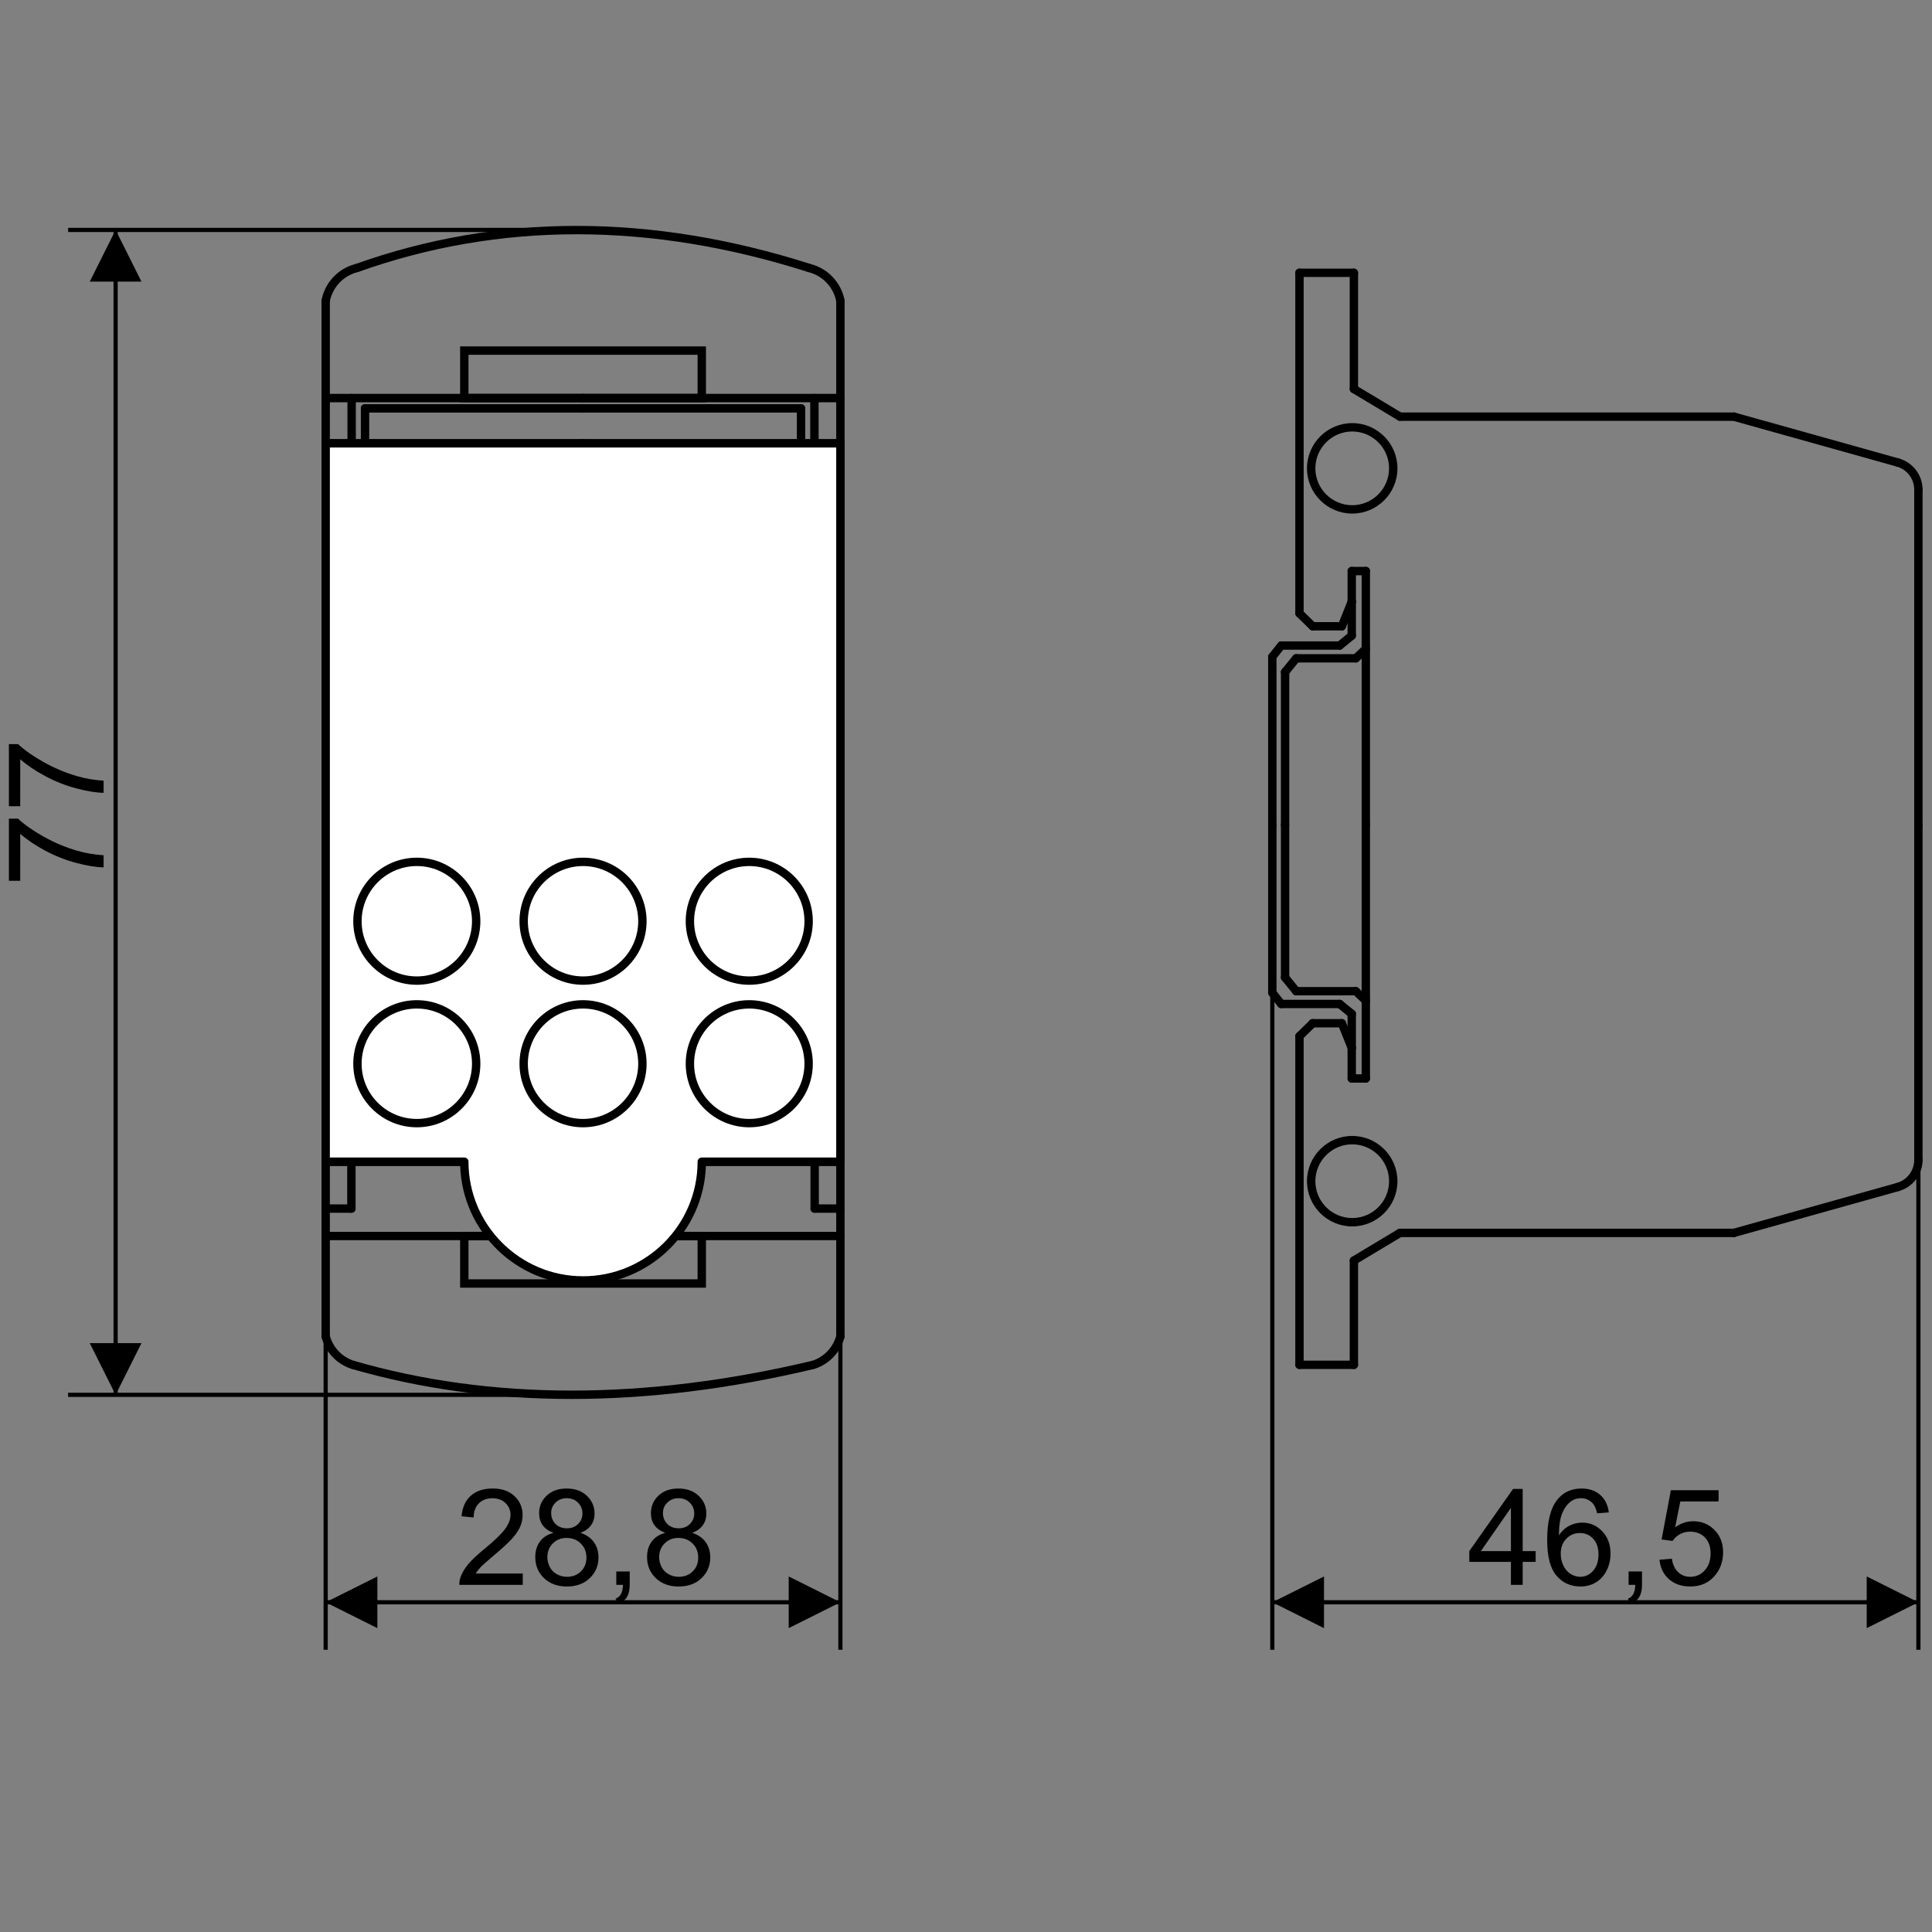 <?xml version="1.0" encoding="utf-8"?>
<!-- Generator: Adobe Illustrator 16.0.3, SVG Export Plug-In . SVG Version: 6.00 Build 0)  -->
<!DOCTYPE svg PUBLIC "-//W3C//DTD SVG 1.1//EN" "http://www.w3.org/Graphics/SVG/1.1/DTD/svg11.dtd">
<svg version="1.1" id="Layer_1" xmlns="http://www.w3.org/2000/svg" xmlns:xlink="http://www.w3.org/1999/xlink" x="0px" y="0px"
	 width="800px" height="800px" viewBox="0 0 800 800" enable-background="new 0 0 800 800" xml:space="preserve">
<rect x="0" y="0" width="800" height="800" fill="#808080" stroke="none"/>
<g>
	<path d="M134.856,555.105c-0.959,0-1.735-0.776-1.735-1.734V124.569c0-0.957,0.776-1.734,1.735-1.734
		c0.958,0,1.734,0.777,1.734,1.734v428.802C136.591,554.329,135.815,555.105,134.856,555.105z"/>
</g>
<g>
	<path d="M134.856,126.304c-0.107,0-0.217-0.01-0.325-0.03c-0.942-0.18-1.56-1.087-1.381-2.027
		c1.387-7.297,6.943-13.162,14.153-14.944c0.923-0.235,1.87,0.337,2.101,1.267c0.23,0.93-0.337,1.87-1.267,2.101
		c-5.899,1.458-10.444,6.257-11.579,12.224C136.401,125.725,135.673,126.304,134.856,126.304z"/>
</g>
<g>
	<path d="M241.423,166.57H134.856c-0.957,0-1.735-0.775-1.735-1.734c0-0.958,0.778-1.734,1.735-1.734h106.566
		c0.957,0,1.734,0.776,1.734,1.734C243.157,165.795,242.38,166.57,241.423,166.57z"/>
</g>
<g>
	<path d="M241.423,185.309H134.856c-0.957,0-1.735-0.776-1.735-1.735c0-0.958,0.778-1.734,1.735-1.734h106.566
		c0.957,0,1.734,0.776,1.734,1.734C243.157,184.533,242.38,185.309,241.423,185.309z"/>
</g>
<g>
	<path d="M145.607,185.311c-0.959,0-1.734-0.775-1.734-1.734v-18.74c0-0.958,0.775-1.734,1.734-1.734
		c0.958,0,1.734,0.776,1.734,1.734v18.74C147.341,184.535,146.565,185.311,145.607,185.311z"/>
</g>
<g>
	<path d="M151.154,185.309c-0.958,0-1.734-0.776-1.734-1.735v-14.48c0-0.958,0.776-1.734,1.734-1.734
		c0.959,0,1.734,0.776,1.734,1.734v14.48C152.888,184.533,152.113,185.309,151.154,185.309z"/>
</g>
<g>
	<path d="M241.421,170.831h-90.268c-0.958,0-1.734-0.776-1.734-1.735c0-0.958,0.776-1.734,1.734-1.734h90.268
		c0.958,0,1.734,0.776,1.734,1.734C243.156,170.055,242.38,170.831,241.421,170.831z"/>
</g>
<g>
	<path d="M241.423,482.773H134.856c-0.957,0-1.735-0.776-1.735-1.734c0-0.959,0.778-1.735,1.735-1.735h106.566
		c0.957,0,1.734,0.776,1.734,1.735C243.157,481.997,242.38,482.773,241.423,482.773z"/>
</g>
<g>
	<path d="M241.423,513.537H134.856c-0.957,0-1.735-0.775-1.735-1.734c0-0.958,0.778-1.734,1.735-1.734h106.566
		c0.957,0,1.734,0.776,1.734,1.734C243.157,512.762,242.38,513.537,241.423,513.537z"/>
</g>
<g>
	<path d="M145.505,502.181c-0.959,0-1.735-0.775-1.735-1.734v-19.407c0-0.959,0.776-1.735,1.735-1.735
		c0.958,0,1.734,0.776,1.734,1.735v19.407C147.24,501.405,146.464,502.181,145.505,502.181z"/>
</g>
<g>
	<path d="M145.505,502.183h-10.649c-0.959,0-1.735-0.776-1.735-1.734c0-0.959,0.776-1.734,1.735-1.734h10.649
		c0.958,0,1.734,0.775,1.734,1.734C147.24,501.406,146.464,502.183,145.505,502.183z"/>
</g>
<g>
	<path d="M146.012,566.87c-0.178,0-0.359-0.027-0.537-0.085c-6.05-1.972-10.646-6.817-12.293-12.964
		c-0.249-0.925,0.301-1.877,1.226-2.124c0.928-0.242,1.875,0.3,2.124,1.227c1.343,5.008,5.088,8.956,10.017,10.563
		c0.912,0.298,1.409,1.275,1.113,2.187C147.422,566.406,146.742,566.87,146.012,566.87z"/>
</g>
<g>
	<path d="M347.991,555.105c-0.958,0-1.734-0.776-1.734-1.734V124.569c0-0.957,0.776-1.734,1.734-1.734
		c0.959,0,1.734,0.777,1.734,1.734v428.802C349.726,554.329,348.95,555.105,347.991,555.105z"/>
</g>
<g>
	<path d="M347.99,126.304c-0.816,0-1.545-0.579-1.703-1.411c-1.135-5.969-5.683-10.767-11.583-12.224
		c-0.93-0.229-1.499-1.169-1.269-2.099c0.23-0.928,1.172-1.496,2.098-1.269c7.216,1.78,12.775,7.647,14.162,14.944
		c0.18,0.94-0.439,1.848-1.38,2.027C348.207,126.294,348.096,126.304,347.99,126.304z"/>
</g>
<g>
	<path d="M347.991,166.57H241.425c-0.957,0-1.735-0.775-1.735-1.734c0-0.958,0.778-1.734,1.735-1.734h106.566
		c0.957,0,1.734,0.776,1.734,1.734C349.726,165.795,348.948,166.57,347.991,166.57z"/>
</g>
<g>
	<path d="M347.991,185.309H241.425c-0.957,0-1.735-0.776-1.735-1.735c0-0.958,0.778-1.734,1.735-1.734h106.566
		c0.957,0,1.734,0.776,1.734,1.734C349.726,184.533,348.948,185.309,347.991,185.309z"/>
</g>
<g>
	<path d="M337.234,185.311c-0.958,0-1.734-0.775-1.734-1.734v-18.74c0-0.958,0.776-1.734,1.734-1.734
		c0.959,0,1.734,0.776,1.734,1.734v18.74C338.968,184.535,338.193,185.311,337.234,185.311z"/>
</g>
<g>
	<path d="M331.694,185.309c-0.959,0-1.735-0.776-1.735-1.735v-14.48c0-0.958,0.776-1.734,1.735-1.734
		c0.958,0,1.734,0.776,1.734,1.734v14.48C333.428,184.533,332.652,185.309,331.694,185.309z"/>
</g>
<g>
	<path d="M331.694,170.831h-90.268c-0.958,0-1.734-0.776-1.734-1.735c0-0.958,0.776-1.734,1.734-1.734h90.268
		c0.958,0,1.734,0.776,1.734,1.734C333.428,170.055,332.652,170.831,331.694,170.831z"/>
</g>
<g>
	<path d="M347.991,482.773H241.425c-0.957,0-1.735-0.776-1.735-1.734c0-0.959,0.778-1.735,1.735-1.735h106.566
		c0.957,0,1.734,0.776,1.734,1.735C349.726,481.997,348.948,482.773,347.991,482.773z"/>
</g>
<g>
	<path d="M347.991,513.537H241.425c-0.957,0-1.735-0.775-1.735-1.734c0-0.958,0.778-1.734,1.735-1.734h106.566
		c0.957,0,1.734,0.776,1.734,1.734C349.726,512.762,348.948,513.537,347.991,513.537z"/>
</g>
<g>
	<path d="M337.337,502.181c-0.959,0-1.734-0.775-1.734-1.734v-19.407c0-0.959,0.775-1.735,1.734-1.735
		c0.958,0,1.734,0.776,1.734,1.735v19.407C339.072,501.405,338.296,502.181,337.337,502.181z"/>
</g>
<g>
	<path d="M347.993,502.183h-10.656c-0.957,0-1.734-0.776-1.734-1.734c0-0.959,0.777-1.734,1.734-1.734h10.656
		c0.958,0,1.734,0.775,1.734,1.734C349.728,501.406,348.952,502.183,347.993,502.183z"/>
</g>
<g>
	<path d="M336.828,566.872c-0.732,0-1.411-0.466-1.65-1.198c-0.296-0.911,0.202-1.89,1.113-2.187
		c4.932-1.604,8.679-5.554,10.024-10.563c0.25-0.927,1.214-1.472,2.124-1.226c0.926,0.248,1.475,1.199,1.226,2.123
		c-1.649,6.148-6.248,10.995-12.3,12.965C337.187,566.845,337.005,566.872,336.828,566.872z"/>
</g>
<g>
	<path d="M292.325,533.204h-101.8v-23.136h101.8V533.204z M193.993,529.735h94.863v-16.198h-94.863V529.735z"/>
</g>
<g>
	<path fill="#FFFFFF" d="M290.59,481.039L290.59,481.039h57.401V183.574H134.856v297.465h57.402l0,0
		c0,27.158,22.014,49.167,49.163,49.167C268.569,530.206,290.59,508.197,290.59,481.039z"/>
	<path d="M241.421,531.94c-27.483,0-49.95-21.898-50.868-49.167h-55.697c-0.957,0-1.735-0.776-1.735-1.734V183.574
		c0-0.958,0.778-1.734,1.735-1.734h213.135c0.959,0,1.734,0.776,1.734,1.734v297.465c0,0.958-0.775,1.734-1.734,1.734h-55.695
		C291.378,510.042,268.908,531.94,241.421,531.94z M136.591,479.304h55.668c0.959,0,1.734,0.776,1.734,1.735
		c0,26.155,21.276,47.433,47.428,47.433c26.155,0,47.435-21.277,47.435-47.433c0-0.959,0.776-1.735,1.734-1.735h55.667V185.309
		H136.591V479.304z"/>
</g>
<g>
	<path d="M241.423,407.783c-14.511,0-26.315-11.807-26.315-26.317c0-14.513,11.804-26.318,26.315-26.318
		c14.513,0,26.318,11.806,26.318,26.318C267.741,395.976,255.936,407.783,241.423,407.783z M241.423,358.616
		c-12.597,0-22.846,10.251-22.846,22.85c0,12.598,10.249,22.848,22.846,22.848c12.599,0,22.849-10.25,22.849-22.848
		C264.272,368.867,254.021,358.616,241.423,358.616z"/>
</g>
<g>
	<path d="M241.423,466.792c-14.511,0-26.315-11.808-26.315-26.321c0-14.516,11.804-26.323,26.315-26.323
		c14.513,0,26.318,11.808,26.318,26.323C267.741,454.984,255.936,466.792,241.423,466.792z M241.423,417.617
		c-12.597,0-22.846,10.253-22.846,22.854s10.249,22.852,22.846,22.852c12.599,0,22.849-10.251,22.849-22.852
		S254.021,417.617,241.423,417.617z"/>
</g>
<g>
	<path d="M310.253,407.783c-14.511,0-26.314-11.807-26.314-26.317c0-14.513,11.804-26.318,26.314-26.318
		c14.513,0,26.32,11.806,26.32,26.318C336.573,395.976,324.766,407.783,310.253,407.783z M310.253,358.616
		c-12.597,0-22.846,10.251-22.846,22.85c0,12.598,10.249,22.848,22.846,22.848c12.6,0,22.851-10.25,22.851-22.848
		C333.104,368.867,322.854,358.616,310.253,358.616z"/>
</g>
<g>
	<path d="M310.253,466.792c-14.511,0-26.314-11.808-26.314-26.321c0-14.516,11.804-26.323,26.314-26.323
		c14.513,0,26.32,11.808,26.32,26.323C336.573,454.984,324.766,466.792,310.253,466.792z M310.253,417.617
		c-12.597,0-22.846,10.253-22.846,22.854s10.249,22.852,22.846,22.852c12.6,0,22.851-10.251,22.851-22.852
		S322.854,417.617,310.253,417.617z"/>
</g>
<g>
	<path d="M172.59,407.783c-14.51,0-26.314-11.807-26.314-26.317c0-14.513,11.804-26.318,26.314-26.318
		c14.513,0,26.32,11.806,26.32,26.318C198.911,395.976,187.103,407.783,172.59,407.783z M172.59,358.616
		c-12.597,0-22.846,10.251-22.846,22.85c0,12.598,10.249,22.848,22.846,22.848c12.601,0,22.851-10.25,22.851-22.848
		C195.441,368.867,185.191,358.616,172.59,358.616z"/>
</g>
<g>
	<path d="M172.59,466.792c-14.51,0-26.314-11.808-26.314-26.321c0-14.516,11.804-26.323,26.314-26.323
		c14.513,0,26.32,11.808,26.32,26.323C198.911,454.984,187.103,466.792,172.59,466.792z M172.59,417.617
		c-12.597,0-22.846,10.253-22.846,22.854s10.249,22.852,22.846,22.852c12.601,0,22.851-10.251,22.851-22.852
		S185.191,417.617,172.59,417.617z"/>
</g>
<g>
	<path d="M334.592,112.639c-65.274-20.835-127.946-20.835-186.289-0.021l-1.165-3.266c59.072-21.081,122.5-21.084,188.507-0.021
		L334.592,112.639z"/>
</g>
<g>
	<path d="M236.741,579.279c-32.043,0-62.52-4.158-91.212-12.477l0.965-3.332c56.776,16.46,120.678,16.453,189.932-0.021l0.803,3.374
		C302.323,575.127,268.75,579.279,236.741,579.279z"/>
</g>
<g>
	<path d="M292.325,166.57h-101.8v-23.134h101.8V166.57z M193.993,163.102h94.863v-16.196h-94.863V163.102z"/>
</g>
<g>
	<g>
		<path d="M794.365,482.043c-0.959,0-1.734-0.775-1.734-1.734V341.511c0-0.959,0.775-1.734,1.734-1.734s1.734,0.775,1.734,1.734
			v138.798C796.1,481.268,795.324,482.043,794.365,482.043z"/>
	</g>
	<g>
		<path d="M717.985,512.249c-0.757,0-1.455-0.502-1.669-1.268c-0.259-0.923,0.28-1.88,1.203-2.138l67.886-19.006
			c0.916-0.252,1.878,0.279,2.138,1.203c0.259,0.923-0.28,1.88-1.203,2.137l-67.886,19.007
			C718.299,512.229,718.141,512.249,717.985,512.249z"/>
	</g>
	<g>
		<path d="M717.985,512.247H579.714c-0.958,0-1.734-0.776-1.734-1.734c0-0.959,0.776-1.734,1.734-1.734h138.271
			c0.959,0,1.734,0.775,1.734,1.734C719.72,511.471,718.944,512.247,717.985,512.247z"/>
	</g>
	<g>
		<path d="M560.625,523.7c-0.589,0-1.163-0.3-1.488-0.842c-0.493-0.821-0.228-1.887,0.594-2.38l19.093-11.453
			c0.821-0.491,1.889-0.227,2.38,0.595c0.493,0.821,0.227,1.887-0.595,2.38l-19.093,11.453
			C561.236,523.621,560.929,523.7,560.625,523.7z"/>
	</g>
	<g>
		<path d="M560.622,566.87c-0.959,0-1.734-0.776-1.734-1.734v-43.17c0-0.958,0.775-1.734,1.734-1.734
			c0.958,0,1.734,0.776,1.734,1.734v43.17C562.356,566.094,561.58,566.87,560.622,566.87z"/>
	</g>
	<g>
		<path d="M538.084,566.872c-0.959,0-1.734-0.778-1.734-1.734V429.064c0-0.957,0.775-1.734,1.734-1.734s1.734,0.777,1.734,1.734
			v136.073C539.818,566.094,539.043,566.872,538.084,566.872z"/>
	</g>
	<g>
		<path d="M538.084,430.797c-0.45,0-0.899-0.174-1.239-0.521c-0.67-0.685-0.657-1.782,0.026-2.453l5.479-5.359
			c0.688-0.67,1.783-0.656,2.452,0.026c0.669,0.685,0.657,1.782-0.027,2.453l-5.478,5.36
			C538.96,430.633,538.521,430.797,538.084,430.797z"/>
	</g>
	<g>
		<path d="M555.623,425.437h-12.062c-0.958,0-1.734-0.775-1.734-1.734s0.776-1.734,1.734-1.734h12.062
			c0.959,0,1.734,0.775,1.734,1.734S556.582,425.437,555.623,425.437z"/>
	</g>
	<g>
		<path d="M559.732,435.62c-0.686,0-1.335-0.41-1.609-1.086l-4.11-10.183c-0.357-0.888,0.071-1.899,0.96-2.259
			c0.883-0.352,1.899,0.071,2.258,0.961l4.111,10.184c0.357,0.887-0.071,1.898-0.961,2.258
			C560.17,435.58,559.949,435.62,559.732,435.62z"/>
	</g>
	<g>
		<path d="M559.73,448.304c-0.958,0-1.734-0.775-1.734-1.734v-12.686c0-0.959,0.776-1.734,1.734-1.734
			c0.959,0,1.734,0.775,1.734,1.734v12.686C561.465,447.528,560.689,448.304,559.73,448.304z"/>
	</g>
	<g>
		<path d="M565.563,448.304h-5.832c-0.957,0-1.734-0.775-1.734-1.734s0.777-1.734,1.734-1.734h5.832
			c0.959,0,1.734,0.775,1.734,1.734S566.521,448.304,565.563,448.304z"/>
	</g>
	<g>
		<path d="M565.563,448.304c-0.959,0-1.734-0.775-1.734-1.734V341.512c0-0.958,0.775-1.734,1.734-1.734s1.734,0.776,1.734,1.734
			v105.057C567.297,447.528,566.521,448.304,565.563,448.304z"/>
	</g>
	<g>
		<path d="M526.839,412.803c-0.958,0-1.734-0.775-1.734-1.734v-69.558c0-0.957,0.776-1.734,1.734-1.734
			c0.959,0,1.734,0.777,1.734,1.734v69.558C528.573,412.027,527.798,412.803,526.839,412.803z"/>
	</g>
	<g>
		<path d="M530.542,417.456c-0.512,0-1.017-0.224-1.358-0.655l-3.701-4.653c-0.597-0.749-0.473-1.84,0.277-2.437
			c0.751-0.6,1.84-0.474,2.436,0.278l3.701,4.653c0.599,0.749,0.473,1.84-0.277,2.436
			C531.301,417.333,530.92,417.456,530.542,417.456z"/>
	</g>
	<g>
		<path d="M554.724,417.455h-24.182c-0.959,0-1.734-0.776-1.734-1.735c0-0.958,0.775-1.734,1.734-1.734h24.182
			c0.959,0,1.734,0.776,1.734,1.734C556.458,416.679,555.683,417.455,554.724,417.455z"/>
	</g>
	<g>
		<path d="M559.729,421.546c-0.385,0-0.772-0.129-1.097-0.391l-5.01-4.092c-0.742-0.604-0.852-1.697-0.246-2.441
			c0.602-0.74,1.69-0.853,2.441-0.246l5.01,4.092c0.742,0.604,0.853,1.699,0.246,2.441
			C560.731,421.329,560.232,421.546,559.729,421.546z"/>
	</g>
	<g>
		<path d="M559.73,435.618c-0.958,0-1.734-0.775-1.734-1.734v-14.071c0-0.959,0.776-1.734,1.734-1.734
			c0.959,0,1.734,0.775,1.734,1.734v14.071C561.465,434.843,560.689,435.618,559.73,435.618z"/>
	</g>
	<g>
		<path d="M565.563,416.084c-0.427,0-0.855-0.155-1.189-0.473l-4.161-3.924c-0.698-0.657-0.73-1.754-0.073-2.45
			c0.656-0.7,1.759-0.732,2.451-0.073l4.162,3.923c0.697,0.657,0.729,1.756,0.072,2.452
			C566.484,415.901,566.023,416.084,565.563,416.084z"/>
	</g>
	<g>
		<path d="M561.399,412.162h-24.663c-0.959,0-1.734-0.775-1.734-1.734s0.775-1.735,1.734-1.735h24.663
			c0.958,0,1.734,0.776,1.734,1.735S562.357,412.162,561.399,412.162z"/>
	</g>
	<g>
		<path d="M536.739,412.162c-0.505,0-1.005-0.218-1.349-0.641l-4.61-5.671c-0.603-0.744-0.491-1.837,0.253-2.439
			c0.743-0.607,1.836-0.49,2.44,0.251l4.61,5.672c0.604,0.743,0.491,1.836-0.252,2.438
			C537.51,412.035,537.124,412.162,536.739,412.162z"/>
	</g>
	<g>
		<path d="M532.129,406.487c-0.959,0-1.734-0.776-1.734-1.734v-63.242c0-0.959,0.775-1.734,1.734-1.734s1.734,0.775,1.734,1.734
			v63.242C533.863,405.711,533.088,406.487,532.129,406.487z"/>
	</g>
	<g>
		<path d="M559.928,507.835c-10.329,0-18.732-8.401-18.732-18.729c0-10.329,8.403-18.732,18.732-18.732
			c10.325,0,18.727,8.403,18.727,18.732C578.654,499.434,570.253,507.835,559.928,507.835z M559.928,473.844
			c-8.417,0-15.264,6.846-15.264,15.263c0,8.415,6.847,15.259,15.264,15.259c8.413,0,15.257-6.844,15.257-15.259
			C575.185,480.689,568.341,473.844,559.928,473.844z"/>
	</g>
	<g>
		<path d="M794.365,343.245c-0.959,0-1.734-0.776-1.734-1.734V202.728c0-0.958,0.775-1.734,1.734-1.734s1.734,0.776,1.734,1.734
			v138.783C796.1,342.469,795.324,343.245,794.365,343.245z"/>
	</g>
	<g>
		<path d="M785.874,193.265c-0.155,0-0.313-0.021-0.469-0.064l-67.886-19.004c-0.923-0.258-1.462-1.215-1.203-2.138
			c0.26-0.923,1.227-1.457,2.138-1.203l67.886,19.004c0.923,0.257,1.462,1.214,1.203,2.138
			C787.327,192.764,786.631,193.265,785.874,193.265z"/>
	</g>
	<g>
		<path d="M717.985,174.262H579.714c-0.958,0-1.734-0.776-1.734-1.735c0-0.958,0.776-1.734,1.734-1.734h138.271
			c0.959,0,1.734,0.776,1.734,1.734C719.72,173.486,718.944,174.262,717.985,174.262z"/>
	</g>
	<g>
		<path d="M579.714,174.262c-0.303,0-0.611-0.08-0.891-0.248L559.73,162.56c-0.821-0.493-1.087-1.558-0.594-2.38
			c0.491-0.823,1.558-1.089,2.379-0.594l19.093,11.455c0.821,0.493,1.088,1.558,0.595,2.38
			C580.878,173.962,580.304,174.262,579.714,174.262z"/>
	</g>
	<g>
		<path d="M560.622,162.805c-0.959,0-1.734-0.777-1.734-1.734v-48.11c0-0.957,0.775-1.735,1.734-1.735
			c0.958,0,1.734,0.778,1.734,1.735v48.11C562.356,162.028,561.58,162.805,560.622,162.805z"/>
	</g>
	<g>
		<path d="M560.622,114.695h-22.538c-0.959,0-1.734-0.776-1.734-1.734s0.775-1.735,1.734-1.735h22.538
			c0.958,0,1.734,0.776,1.734,1.735S561.58,114.695,560.622,114.695z"/>
	</g>
	<g>
		<path d="M538.084,255.701c-0.959,0-1.734-0.777-1.734-1.734V112.96c0-0.958,0.775-1.735,1.734-1.735s1.734,0.776,1.734,1.735
			v141.006C539.818,254.924,539.043,255.701,538.084,255.701z"/>
	</g>
	<g>
		<path d="M543.562,261.061c-0.437,0-0.875-0.164-1.212-0.495l-5.479-5.359c-0.684-0.671-0.696-1.769-0.026-2.453
			c0.672-0.683,1.768-0.696,2.452-0.027l5.478,5.359c0.685,0.671,0.696,1.769,0.027,2.453
			C544.461,260.886,544.013,261.061,543.562,261.061z"/>
	</g>
	<g>
		<path d="M555.623,261.059h-12.062c-0.958,0-1.734-0.775-1.734-1.734c0-0.958,0.776-1.734,1.734-1.734h12.062
			c0.959,0,1.734,0.776,1.734,1.734C557.357,260.283,556.582,261.059,555.623,261.059z"/>
	</g>
	<g>
		<path d="M555.622,261.059c-0.217,0-0.438-0.041-0.649-0.125c-0.889-0.359-1.317-1.37-0.96-2.258l4.11-10.182
			c0.361-0.889,1.379-1.311,2.258-0.96c0.89,0.359,1.318,1.37,0.961,2.258l-4.111,10.181
			C556.958,260.649,556.308,261.059,555.622,261.059z"/>
	</g>
	<g>
		<path d="M559.73,250.881c-0.958,0-1.734-0.776-1.734-1.734v-12.682c0-0.957,0.776-1.734,1.734-1.734
			c0.959,0,1.734,0.777,1.734,1.734v12.682C561.465,250.105,560.689,250.881,559.73,250.881z"/>
	</g>
	<g>
		<path d="M565.563,238.199h-5.832c-0.957,0-1.734-0.775-1.734-1.734c0-0.958,0.777-1.734,1.734-1.734h5.832
			c0.959,0,1.734,0.776,1.734,1.734C567.297,237.424,566.521,238.199,565.563,238.199z"/>
	</g>
	<g>
		<path d="M565.563,343.247c-0.959,0-1.734-0.776-1.734-1.735V236.465c0-0.958,0.775-1.734,1.734-1.734s1.734,0.776,1.734,1.734
			v105.047C567.297,342.471,566.521,343.247,565.563,343.247z"/>
	</g>
	<g>
		<path d="M526.839,343.245c-0.958,0-1.734-0.777-1.734-1.734v-69.556c0-0.959,0.776-1.734,1.734-1.734
			c0.959,0,1.734,0.775,1.734,1.734v69.556C528.573,342.468,527.798,343.245,526.839,343.245z"/>
	</g>
	<g>
		<path d="M526.838,273.691c-0.378,0-0.76-0.124-1.079-0.378c-0.749-0.596-0.873-1.687-0.276-2.438l3.701-4.651
			c0.594-0.75,1.684-0.874,2.438-0.276c0.748,0.596,0.872,1.687,0.275,2.438l-3.701,4.651
			C527.854,273.468,527.349,273.691,526.838,273.691z"/>
	</g>
	<g>
		<path d="M554.724,269.04h-24.182c-0.959,0-1.734-0.776-1.734-1.734c0-0.959,0.775-1.734,1.734-1.734h24.182
			c0.959,0,1.734,0.775,1.734,1.734C556.458,268.264,555.683,269.04,554.724,269.04z"/>
	</g>
	<g>
		<path d="M554.723,269.04c-0.504,0-1.003-0.217-1.346-0.637c-0.605-0.742-0.496-1.836,0.246-2.441l5.01-4.09
			c0.744-0.61,1.837-0.498,2.441,0.245c0.606,0.744,0.496,1.836-0.246,2.441l-5.01,4.09
			C555.495,268.911,555.106,269.04,554.723,269.04z"/>
	</g>
	<g>
		<path d="M559.73,264.951c-0.958,0-1.734-0.776-1.734-1.734v-14.07c0-0.957,0.776-1.734,1.734-1.734
			c0.959,0,1.734,0.777,1.734,1.734v14.07C561.465,264.175,560.689,264.951,559.73,264.951z"/>
	</g>
	<g>
		<path d="M561.401,274.331c-0.461,0-0.922-0.183-1.264-0.545c-0.656-0.698-0.624-1.796,0.074-2.451l4.161-3.919
			c0.696-0.659,1.796-0.625,2.451,0.073c0.657,0.698,0.625,1.796-0.072,2.451l-4.162,3.919
			C562.255,274.176,561.828,274.331,561.401,274.331z"/>
	</g>
	<g>
		<path d="M561.399,274.331h-24.663c-0.959,0-1.734-0.775-1.734-1.734c0-0.958,0.775-1.734,1.734-1.734h24.663
			c0.958,0,1.734,0.776,1.734,1.734C563.134,273.556,562.357,274.331,561.399,274.331z"/>
	</g>
	<g>
		<path d="M532.125,280.006c-0.384,0-0.771-0.127-1.092-0.388c-0.744-0.605-0.855-1.697-0.253-2.441l4.61-5.674
			c0.606-0.742,1.699-0.855,2.441-0.252c0.743,0.604,0.855,1.697,0.252,2.441l-4.61,5.674
			C533.13,279.787,532.63,280.006,532.125,280.006z"/>
	</g>
	<g>
		<path d="M532.129,343.245c-0.959,0-1.734-0.776-1.734-1.734v-63.238c0-0.958,0.775-1.735,1.734-1.735s1.734,0.776,1.734,1.735
			v63.238C533.863,342.469,533.088,343.245,532.129,343.245z"/>
	</g>
	<g>
		<path d="M559.928,212.662c-10.329,0-18.732-8.403-18.732-18.73s8.403-18.728,18.732-18.728c10.325,0,18.727,8.401,18.727,18.728
			S570.253,212.662,559.928,212.662z M559.928,178.673c-8.417,0-15.264,6.845-15.264,15.259s6.847,15.261,15.264,15.261
			c8.413,0,15.257-6.847,15.257-15.261S568.341,178.673,559.928,178.673z"/>
	</g>
	<g>
		<path d="M794.365,204.462c-0.957,0-1.734-0.776-1.734-1.734c0-4.416-2.971-8.333-7.228-9.528c-0.921-0.259-1.46-1.216-1.201-2.139
			c0.26-0.923,1.217-1.457,2.14-1.201c5.745,1.612,9.758,6.904,9.758,12.868C796.1,203.687,795.324,204.462,794.365,204.462z"/>
	</g>
	<g>
		<path d="M785.871,493.242c-0.758,0-1.453-0.501-1.669-1.267c-0.259-0.922,0.28-1.879,1.203-2.138
			c4.255-1.192,7.226-5.111,7.226-9.529c0-0.957,0.777-1.734,1.734-1.734c0.959,0,1.734,0.777,1.734,1.734
			c0,5.969-4.013,11.261-9.76,12.869C786.185,493.223,786.026,493.242,785.871,493.242z"/>
	</g>
	<g>
		<path d="M560.622,566.872h-22.538c-0.959,0-1.734-0.776-1.734-1.734c0-0.959,0.775-1.735,1.734-1.735h22.538
			c0.958,0,1.734,0.776,1.734,1.735C562.356,566.096,561.58,566.872,560.622,566.872z"/>
	</g>
</g>
<g>
	<rect x="347.124" y="338.963" width="1.734" height="344.173"/>
</g>
<g>
	<rect x="525.972" y="341.511" width="1.734" height="341.625"/>
</g>
<g>
	<rect x="793.498" y="341.511" width="1.734" height="341.625"/>
</g>
<g>
	<g>
		<rect x="134.856" y="662.604" width="213.135" height="1.734"/>
	</g>
	<g>
		<polygon fill-rule="evenodd" clip-rule="evenodd" points="134.856,663.471 156.262,652.771 156.262,674.177 		"/>
	</g>
	<g>
		<polygon fill-rule="evenodd" clip-rule="evenodd" points="347.991,663.471 326.585,652.771 326.585,674.177 		"/>
	</g>
</g>
<g>
	<rect x="28.202" y="576.706" width="213.137" height="1.734"/>
</g>
<g>
	<rect x="28.21" y="94.344" width="213.137" height="1.734"/>
</g>
<g>
	<g>
		<rect x="526.839" y="662.604" width="267.526" height="1.734"/>
	</g>
	<g>
		<polygon fill-rule="evenodd" clip-rule="evenodd" points="526.839,663.471 548.247,652.771 548.247,674.177 		"/>
	</g>
	<g>
		<polygon fill-rule="evenodd" clip-rule="evenodd" points="794.365,663.471 772.959,652.771 772.959,674.177 		"/>
	</g>
</g>
<g>
	<rect x="133.989" y="338.963" width="1.734" height="344.173"/>
</g>
<g>
	<g>
		<rect x="47.009" y="95.211" width="1.734" height="482.362"/>
	</g>
	<g>
		<polygon fill-rule="evenodd" clip-rule="evenodd" points="47.876,95.211 58.576,116.617 37.17,116.617 		"/>
	</g>
	<g>
		<polygon fill-rule="evenodd" clip-rule="evenodd" points="47.876,577.573 58.576,556.167 37.17,556.167 		"/>
	</g>
</g>
<g>
	<g>
		<path d="M625.64,656.257v-9.513h-17.236v-4.472l18.131-25.745h3.983v25.745h5.366v4.472h-5.366v9.513H625.64z M625.64,642.272
			v-17.913L613.2,642.272H625.64z"/>
	</g>
	<g>
		<path d="M666.183,626.256l-4.852,0.38c-0.434-1.914-1.048-3.307-1.843-4.174c-1.319-1.391-2.945-2.087-4.878-2.087
			c-1.555,0-2.919,0.434-4.092,1.301c-1.537,1.121-2.748,2.756-3.632,4.905c-0.886,2.151-1.347,5.214-1.382,9.188
			c1.174-1.788,2.609-3.116,4.309-3.983c1.697-0.867,3.478-1.301,5.339-1.301c3.252,0,6.02,1.197,8.307,3.59
			c2.285,2.396,3.428,5.488,3.428,9.282c0,2.493-0.538,4.811-1.612,6.952c-1.075,2.141-2.553,3.78-4.431,4.918
			c-1.881,1.139-4.011,1.707-6.396,1.707c-4.064,0-7.381-1.493-9.945-4.484c-2.566-2.99-3.849-7.917-3.849-14.783
			c0-7.679,1.418-13.262,4.255-16.749c2.475-3.035,5.809-4.553,10-4.553c3.125,0,5.687,0.878,7.684,2.629
			C664.587,620.746,665.784,623.167,666.183,626.256z M646.264,643.384c0,1.681,0.355,3.289,1.07,4.824
			c0.713,1.536,1.711,2.706,2.994,3.509c1.282,0.805,2.629,1.207,4.038,1.207c2.06,0,3.83-0.83,5.312-2.494
			c1.48-1.661,2.223-3.919,2.223-6.775c0-2.745-0.731-4.908-2.195-6.49c-1.463-1.58-3.306-2.371-5.528-2.371
			c-2.205,0-4.075,0.791-5.61,2.371C647.03,638.746,646.264,640.819,646.264,643.384z"/>
	</g>
	<g>
		<path d="M674.367,656.257v-5.556h5.555v5.556c0,2.041-0.362,3.688-1.084,4.945c-0.723,1.255-1.869,2.226-3.441,2.913l-1.355-2.086
			c1.03-0.452,1.789-1.116,2.277-1.992c0.487-0.877,0.759-2.138,0.813-3.78H674.367z"/>
	</g>
	<g>
		<path d="M687.158,645.85l5.122-0.434c0.38,2.494,1.26,4.369,2.643,5.624c1.382,1.257,3.049,1.884,5,1.884
			c2.348,0,4.336-0.885,5.962-2.656c1.626-1.771,2.439-4.119,2.439-7.047c0-2.781-0.783-4.976-2.345-6.585
			c-1.563-1.607-3.609-2.412-6.138-2.412c-1.572,0-2.992,0.357-4.255,1.07c-1.266,0.715-2.26,1.64-2.981,2.778l-4.58-0.597
			l3.849-20.406h19.756v4.661h-15.854l-2.141,10.678c2.385-1.662,4.886-2.493,7.507-2.493c3.469,0,6.396,1.202,8.78,3.604
			c2.385,2.403,3.577,5.492,3.577,9.268c0,3.597-1.049,6.705-3.144,9.323c-2.548,3.216-6.026,4.823-10.434,4.823
			c-3.614,0-6.563-1.011-8.849-3.035C688.788,651.877,687.483,649.193,687.158,645.85z"/>
	</g>
</g>
<g>
	<g>
		<path d="M8.374,364.712H3.686v-25.718h3.794c2.693,2.531,6.271,5.038,10.732,7.521c4.463,2.485,9.052,4.404,13.767,5.759
			c3.325,0.976,6.965,1.599,10.922,1.87v5.014c-3.125-0.054-6.901-0.667-11.328-1.843c-4.426-1.174-8.694-2.859-12.805-5.054
			c-4.109-2.195-7.575-4.529-10.393-7.006V364.712z"/>
	</g>
	<g>
		<path d="M8.374,333.845H3.686v-25.719h3.794c2.693,2.53,6.271,5.037,10.732,7.521c4.463,2.484,9.052,4.404,13.767,5.759
			c3.325,0.976,6.965,1.599,10.922,1.87v5.014c-3.125-0.055-6.901-0.667-11.328-1.843c-4.426-1.174-8.694-2.859-12.805-5.055
			c-4.109-2.195-7.575-4.529-10.393-7.005V333.845z"/>
	</g>
</g>
<g>
	<g>
		<path d="M216.463,651.568v4.688h-26.261c-0.037-1.174,0.152-2.304,0.569-3.388c0.667-1.789,1.738-3.551,3.211-5.285
			c1.472-1.734,3.599-3.739,6.382-6.016c4.318-3.54,7.236-6.346,8.753-8.415c1.518-2.068,2.277-4.024,2.277-5.867
			c0-1.933-0.691-3.563-2.073-4.892c-1.382-1.328-3.185-1.992-5.407-1.992c-2.349,0-4.228,0.705-5.637,2.114
			s-2.124,3.36-2.141,5.854l-5.014-0.515c0.342-3.74,1.635-6.589,3.875-8.551c2.239-1.959,5.247-2.94,9.024-2.94
			c3.811,0,6.83,1.058,9.052,3.171c2.222,2.114,3.333,4.734,3.333,7.859c0,1.59-0.325,3.154-0.976,4.688
			c-0.651,1.536-1.731,3.153-3.239,4.851c-1.509,1.699-4.016,4.029-7.521,6.992c-2.927,2.458-4.807,4.125-5.637,5
			c-0.832,0.877-1.518,1.758-2.06,2.643H216.463z"/>
	</g>
	<g>
		<path d="M229.201,634.712c-2.024-0.74-3.523-1.798-4.499-3.171c-0.976-1.372-1.463-3.017-1.463-4.933
			c0-2.89,1.039-5.32,3.117-7.29c2.077-1.969,4.841-2.954,8.293-2.954c3.469,0,6.26,1.008,8.374,3.022
			c2.114,2.016,3.171,4.468,3.171,7.357c0,1.843-0.485,3.447-1.45,4.811c-0.967,1.365-2.436,2.417-4.404,3.157
			c2.439,0.796,4.295,2.078,5.569,3.848c1.273,1.772,1.911,3.886,1.911,6.342c0,3.397-1.203,6.252-3.604,8.563
			c-2.403,2.314-5.566,3.469-9.485,3.469c-3.921,0-7.083-1.16-9.485-3.482c-2.403-2.32-3.604-5.217-3.604-8.686
			c0-2.583,0.654-4.746,1.964-6.49C224.914,636.532,226.778,635.345,229.201,634.712z M226.653,644.793
			c0,1.393,0.329,2.737,0.989,4.038c0.659,1.301,1.64,2.309,2.94,3.021c1.301,0.715,2.7,1.071,4.201,1.071
			c2.331,0,4.255-0.749,5.772-2.25c1.518-1.499,2.276-3.404,2.276-5.719c0-2.347-0.782-4.29-2.344-5.826
			c-1.563-1.534-3.52-2.304-5.867-2.304c-2.295,0-4.197,0.759-5.705,2.276C227.407,640.619,226.653,642.517,226.653,644.793z
			 M228.225,626.445c0,1.881,0.604,3.415,1.815,4.607c1.209,1.192,2.781,1.789,4.716,1.789c1.878,0,3.418-0.592,4.621-1.775
			c1.201-1.182,1.802-2.632,1.802-4.35c0-1.789-0.62-3.293-1.856-4.512c-1.238-1.22-2.778-1.83-4.621-1.83
			c-1.862,0-3.406,0.597-4.634,1.789C228.838,623.356,228.225,624.784,228.225,626.445z"/>
	</g>
	<g>
		<path d="M255.19,656.257v-5.556h5.556v5.556c0,2.041-0.362,3.688-1.084,4.945c-0.723,1.255-1.87,2.226-3.442,2.913l-1.355-2.086
			c1.03-0.452,1.789-1.116,2.276-1.992c0.488-0.877,0.759-2.138,0.813-3.78H255.19z"/>
	</g>
	<g>
		<path d="M275.488,634.712c-2.024-0.74-3.523-1.798-4.499-3.171c-0.976-1.372-1.463-3.017-1.463-4.933
			c0-2.89,1.038-5.32,3.117-7.29c2.077-1.969,4.841-2.954,8.292-2.954c3.469,0,6.26,1.008,8.375,3.022
			c2.114,2.016,3.17,4.468,3.17,7.357c0,1.843-0.484,3.447-1.45,4.811c-0.967,1.365-2.436,2.417-4.404,3.157
			c2.439,0.796,4.295,2.078,5.569,3.848c1.274,1.772,1.911,3.886,1.911,6.342c0,3.397-1.203,6.252-3.604,8.563
			c-2.404,2.314-5.566,3.469-9.485,3.469c-3.921,0-7.083-1.16-9.485-3.482c-2.403-2.32-3.604-5.217-3.604-8.686
			c0-2.583,0.654-4.746,1.965-6.49C271.202,636.532,273.066,635.345,275.488,634.712z M272.941,644.793
			c0,1.393,0.329,2.737,0.989,4.038c0.659,1.301,1.64,2.309,2.94,3.021c1.301,0.715,2.7,1.071,4.201,1.071
			c2.331,0,4.255-0.749,5.772-2.25c1.518-1.499,2.276-3.404,2.276-5.719c0-2.347-0.783-4.29-2.344-5.826
			c-1.563-1.534-3.52-2.304-5.867-2.304c-2.295,0-4.197,0.759-5.705,2.276C273.695,640.619,272.941,642.517,272.941,644.793z
			 M274.513,626.445c0,1.881,0.605,3.415,1.816,4.607c1.209,1.192,2.781,1.789,4.715,1.789c1.878,0,3.418-0.592,4.621-1.775
			c1.201-1.182,1.802-2.632,1.802-4.35c0-1.789-0.62-3.293-1.856-4.512c-1.238-1.22-2.778-1.83-4.621-1.83
			c-1.861,0-3.406,0.597-4.634,1.789C275.126,623.356,274.513,624.784,274.513,626.445z"/>
	</g>
</g>
</svg>
